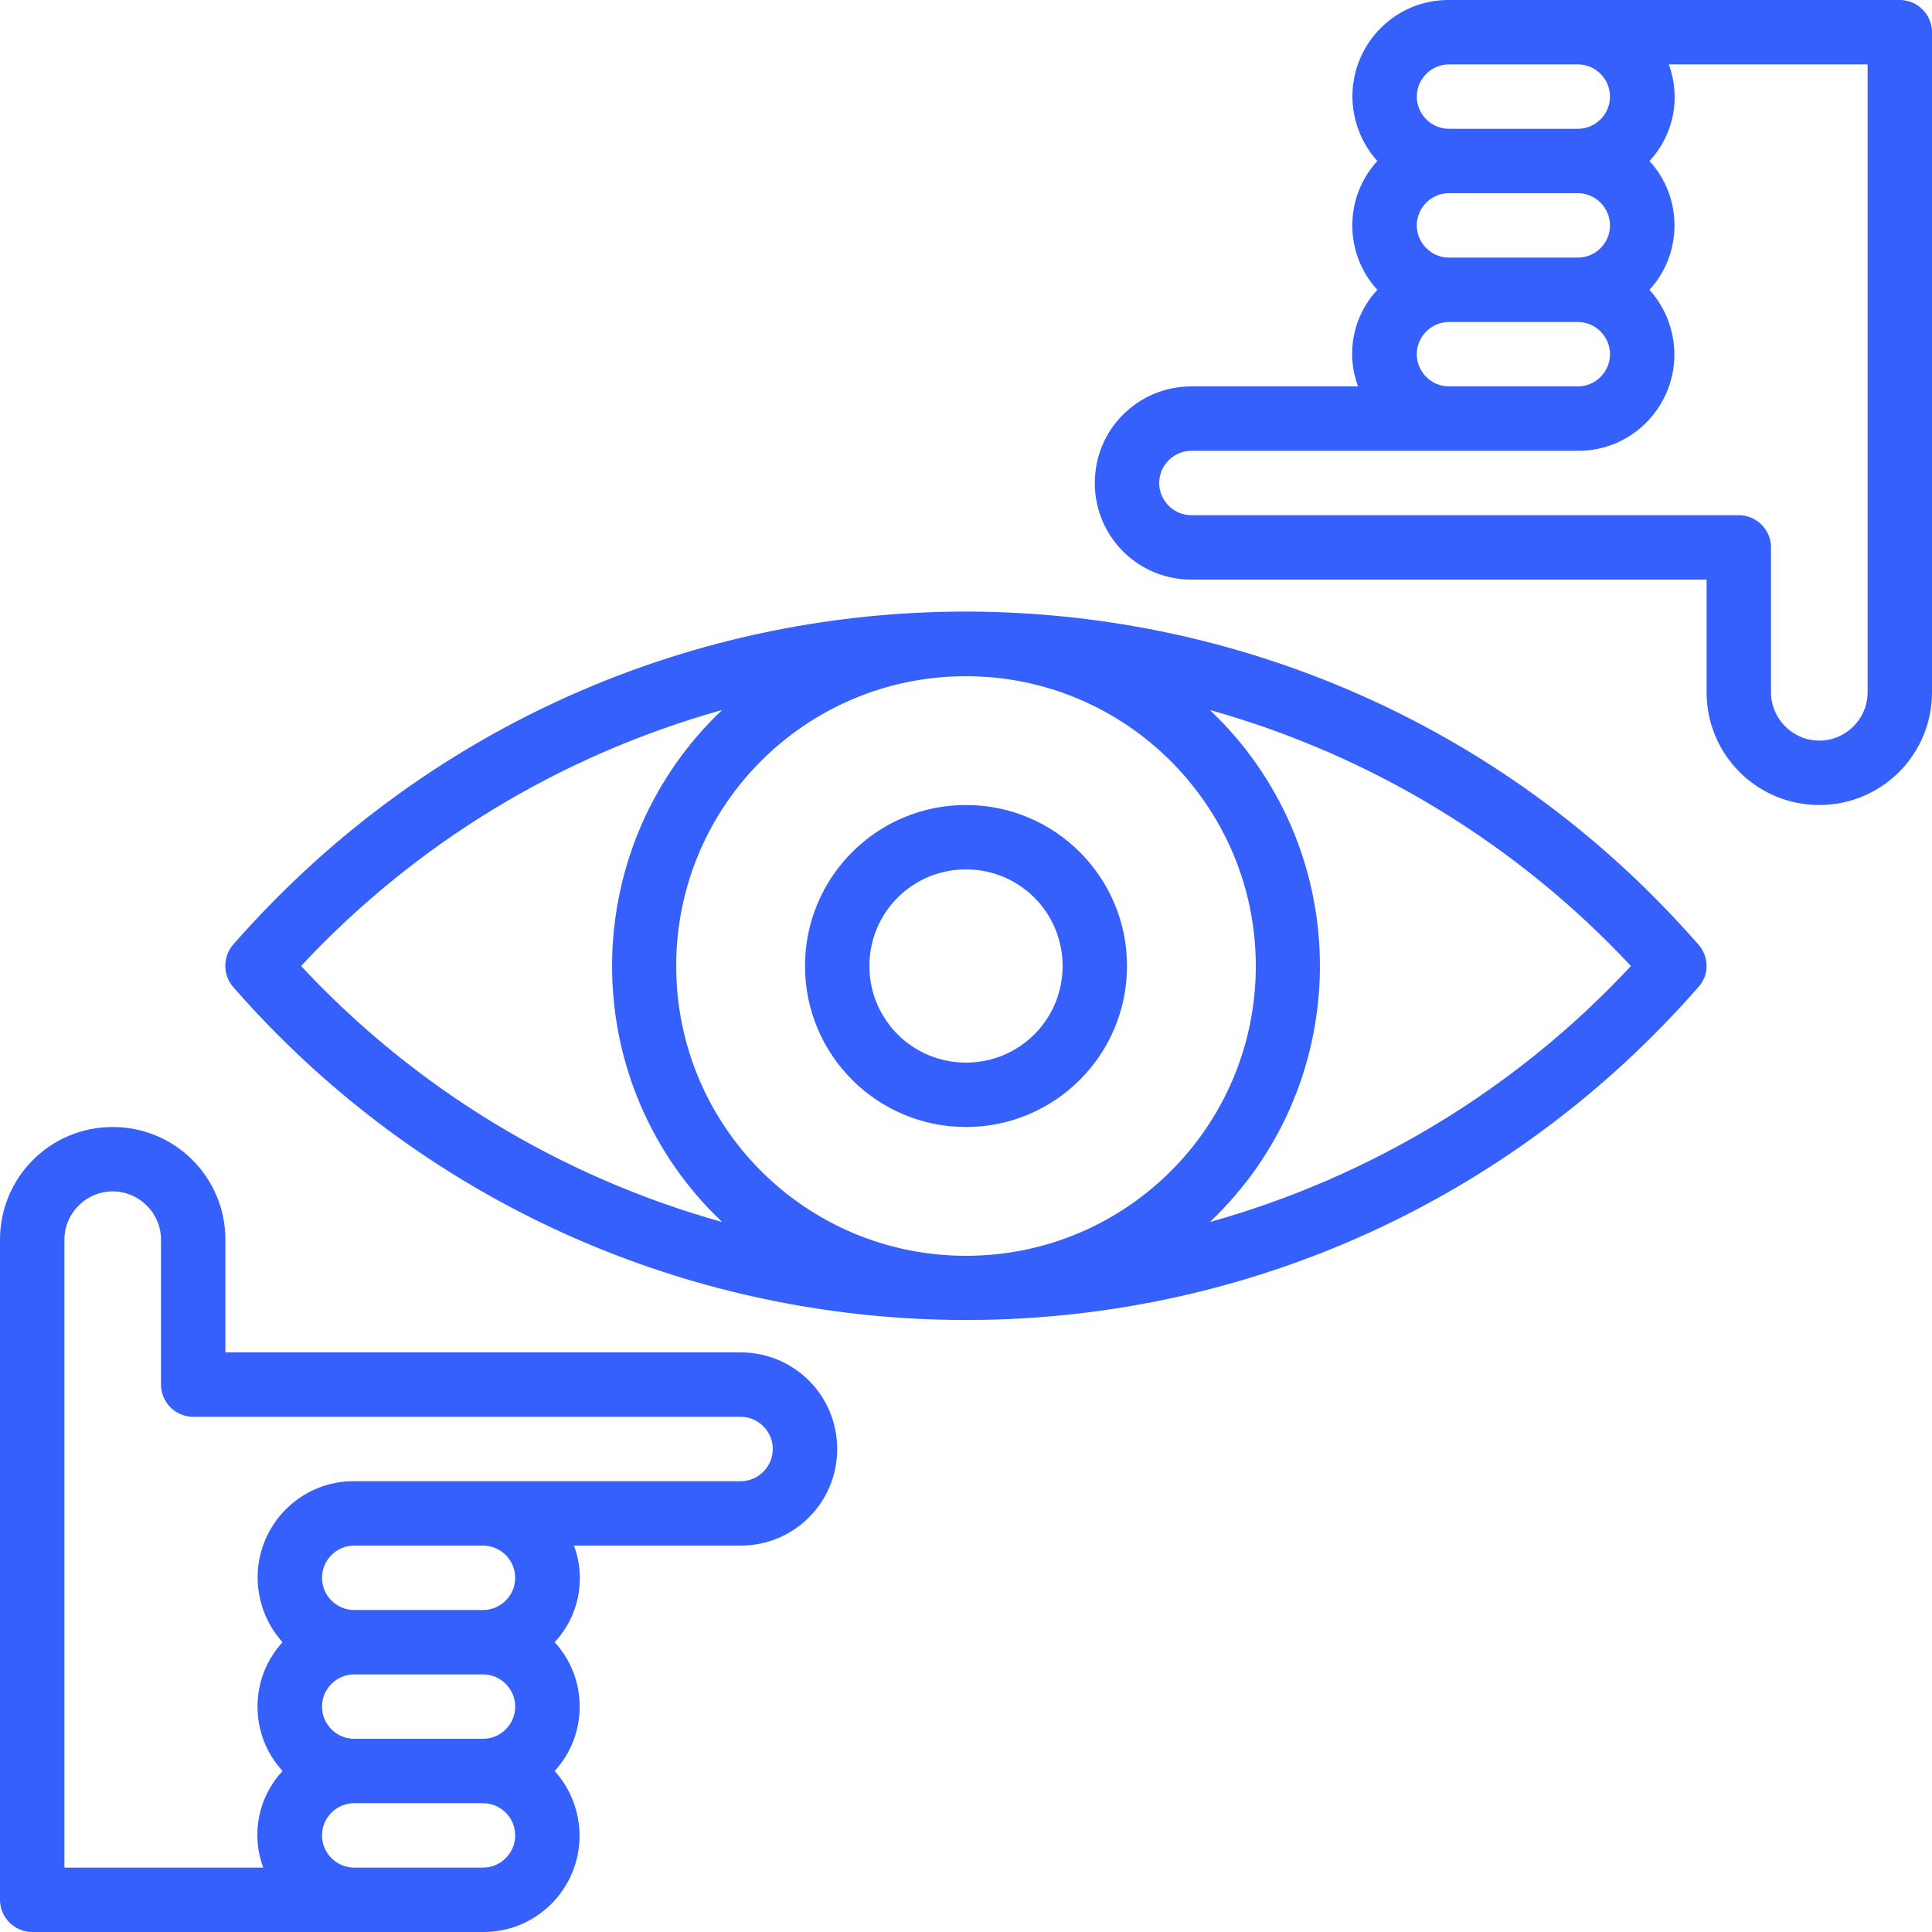 <?xml version="1.0" encoding="utf-8"?>
<!-- Generator: Adobe Illustrator 19.1.0, SVG Export Plug-In . SVG Version: 6.00 Build 0)  -->
<svg version="1.1" id="Capa_1" xmlns="http://www.w3.org/2000/svg" xmlns:xlink="http://www.w3.org/1999/xlink" x="0px" y="0px"
	 viewBox="-719 301 480 480" style="enable-background:new -719 301 480 480;" xml:space="preserve">
<style type="text/css">
	.st0{fill:#3560fc;}
</style>
<linearGradient id="SVGID_1_" gradientUnits="userSpaceOnUse" x1="-719" y1="541" x2="-239" y2="541">
	<stop  offset="0.103" style="stop-color:#0DC3D1"/>
	<stop  offset="0.228" style="stop-color:#0EB9CB"/>
	<stop  offset="0.438" style="stop-color:#11A0BB"/>
	<stop  offset="0.704" style="stop-color:#1776A1"/>
	<stop  offset="0.858" style="stop-color:#1A5B90"/>
</linearGradient>
<path class="st0" d="M-535,637h-128v-28c0-15.5-12.5-28-28-28s-28,12.5-28,28v164c0,4.4,3.6,8,8,8h112c13.2,0.1,23.9-10.6,24-23.8
	c0-6-2.2-11.8-6.2-16.2c8.3-9,8.3-23,0-32c6-6.4,7.9-15.7,4.8-24h41.4c13.3,0,24-10.7,24-24S-521.7,637-535,637z M-599,765h-32
	c-4.4,0-8-3.6-8-8s3.6-8,8-8h32c4.4,0,8,3.6,8,8S-594.6,765-599,765z M-599,733h-32c-4.4,0-8-3.6-8-8s3.6-8,8-8h32c4.4,0,8,3.6,8,8
	S-594.6,733-599,733z M-599,701h-32c-4.4,0-8-3.6-8-8s3.6-8,8-8h32c4.4,0,8,3.6,8,8S-594.6,701-599,701z M-535,669h-96
	c-13.2-0.1-23.9,10.6-24,23.8c0,6,2.2,11.8,6.2,16.2c-8.3,9-8.3,23,0,32c-6,6.4-7.9,15.7-4.8,24H-703V609c0-6.6,5.4-12,12-12
	s12,5.4,12,12v36c0,4.4,3.6,8,8,8h136c4.4,0,8,3.6,8,8S-530.6,669-535,669z M-247,301h-112c-13.2-0.1-23.9,10.6-24,23.8
	c0,6,2.2,11.8,6.2,16.2c-8.3,9-8.3,23,0,32c-6,6.4-7.9,15.7-4.8,24H-423c-13.3,0-24,10.7-24,24s10.7,24,24,24h128v28
	c0,15.5,12.5,28,28,28s28-12.5,28-28V309C-239,304.6-242.6,301-247,301z M-359,317h32c4.4,0,8,3.6,8,8s-3.6,8-8,8h-32
	c-4.4,0-8-3.6-8-8S-363.4,317-359,317z M-359,349h32c4.4,0,8,3.6,8,8s-3.6,8-8,8h-32c-4.4,0-8-3.6-8-8S-363.4,349-359,349z
	 M-359,381h32c4.4,0,8,3.6,8,8s-3.6,8-8,8h-32c-4.4,0-8-3.6-8-8S-363.4,381-359,381z M-255,473c0,6.6-5.4,12-12,12s-12-5.4-12-12
	v-36c0-4.4-3.6-8-8-8h-136c-4.4,0-8-3.6-8-8s3.6-8,8-8h96c13.2,0.1,23.9-10.6,24-23.8c0-6-2.2-11.8-6.2-16.2c8.3-9,8.3-23,0-32
	c6-6.4,7.9-15.7,4.8-24h49.4V473z M-479,501c-22.1,0-40,17.9-40,40c0,22.1,17.9,40,40,40c22.1,0,40-17.9,40-40S-456.9,501-479,501z
	 M-479,565c-13.3,0-24-10.7-24-24s10.7-24,24-24s24,10.7,24,24S-465.7,565-479,565z M-297.1,535.6l-2.4-2.7
	c-89.2-99.1-241.9-107.2-341.1-18c-6.3,5.7-12.3,11.7-18,18l-2.4,2.7c-2.7,3-2.7,7.7,0,10.7l2.4,2.7c89.2,99.1,241.9,107.2,341.1,18
	c6.3-5.7,12.3-11.7,18-18l2.4-2.7C-294.3,543.3-294.3,538.7-297.1,535.6z M-644.2,541c28.3-30.4,64.5-52.4,104.6-63.6
	c-35.1,33.3-36.6,88.8-3.3,123.9c1.1,1.1,2.2,2.2,3.3,3.3C-579.7,593.4-615.9,571.4-644.2,541z M-479,613c-39.8,0-72-32.2-72-72
	c0-39.8,32.2-72,72-72c39.7,0,72,32.3,72,72C-407,580.8-439.2,613-479,613z M-418.4,604.6c35.1-33.3,36.6-88.8,3.3-123.9
	c-1.1-1.1-2.2-2.2-3.3-3.3c40,11.2,76.2,33.2,104.6,63.6C-342.1,571.4-378.3,593.4-418.4,604.6z"/>
</svg>

